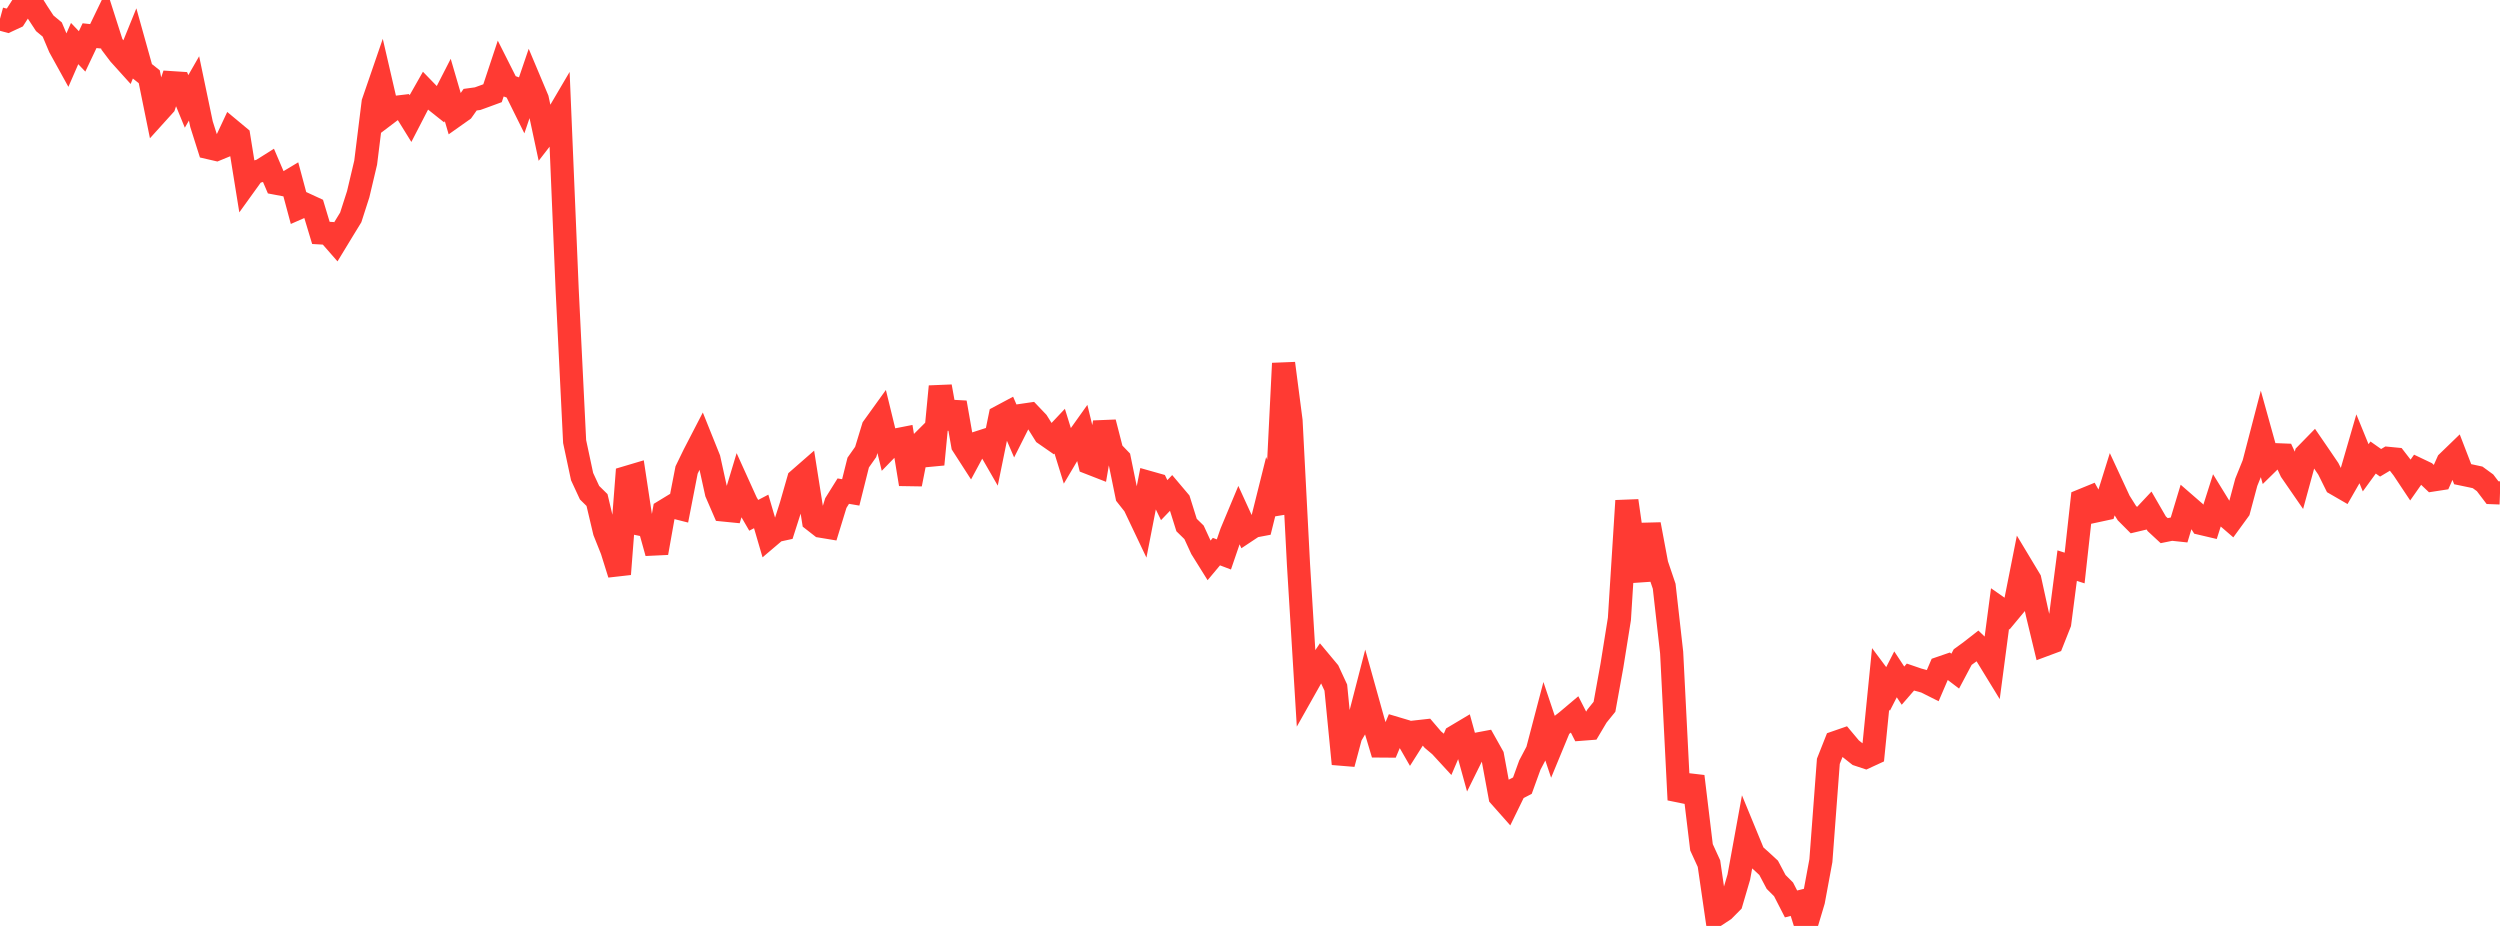 <?xml version="1.0" standalone="no"?>
<!DOCTYPE svg PUBLIC "-//W3C//DTD SVG 1.1//EN" "http://www.w3.org/Graphics/SVG/1.1/DTD/svg11.dtd">

<svg width="135" height="50" viewBox="0 0 135 50" preserveAspectRatio="none" 
  xmlns="http://www.w3.org/2000/svg"
  xmlns:xlink="http://www.w3.org/1999/xlink">


<polyline points="0.0, 1.015 0.403, 1.125 0.806, 0.937 1.209, 0.306 1.612, 0.0 2.015, 0.645 2.418, 1.26 2.821, 1.594 3.224, 2.547 3.627, 3.277 4.03, 2.352 4.433, 2.776 4.836, 1.926 5.239, 1.969 5.642, 1.135 6.045, 2.395 6.448, 2.928 6.851, 3.375 7.254, 2.382 7.657, 3.825 8.06, 4.144 8.463, 6.129 8.866, 5.683 9.269, 4.465 9.672, 4.491 10.075, 5.476 10.478, 4.774 10.881, 6.704 11.284, 7.975 11.687, 8.068 12.09, 7.902 12.493, 7.043 12.896, 7.378 13.299, 9.876 13.701, 9.318 14.104, 9.205 14.507, 8.951 14.91, 9.893 15.313, 9.969 15.716, 9.727 16.119, 11.229 16.522, 11.052 16.925, 11.238 17.328, 12.577 17.731, 12.6 18.134, 13.061 18.537, 12.398 18.94, 11.74 19.343, 10.487 19.746, 8.783 20.149, 5.532 20.552, 4.36 20.955, 6.101 21.358, 5.796 21.761, 5.748 22.164, 6.399 22.567, 5.619 22.97, 4.908 23.373, 5.324 23.776, 5.645 24.179, 4.858 24.582, 6.238 24.985, 5.953 25.388, 5.383 25.791, 5.328 26.194, 5.182 26.597, 5.034 27.0, 3.819 27.403, 4.619 27.806, 4.762 28.209, 5.576 28.612, 4.393 29.015, 5.351 29.418, 7.236 29.821, 6.715 30.224, 6.029 30.627, 15.641 31.03, 23.844 31.433, 25.736 31.836, 26.605 32.239, 27.002 32.642, 28.706 33.045, 29.716 33.448, 31.003 33.851, 25.781 34.254, 25.661 34.657, 28.325 35.06, 28.408 35.463, 29.857 35.866, 27.595 36.269, 27.349 36.672, 27.451 37.075, 25.381 37.478, 24.552 37.881, 23.773 38.284, 24.776 38.687, 26.611 39.09, 27.542 39.493, 27.582 39.896, 26.244 40.299, 27.133 40.701, 27.827 41.104, 27.617 41.507, 28.996 41.91, 28.654 42.313, 28.566 42.716, 27.307 43.119, 25.901 43.522, 25.549 43.925, 28.098 44.328, 28.413 44.731, 28.48 45.134, 27.166 45.537, 26.521 45.94, 26.589 46.343, 24.979 46.746, 24.406 47.149, 23.085 47.552, 22.525 47.955, 24.178 48.358, 23.763 48.761, 23.684 49.164, 26.146 49.567, 24.101 49.97, 23.699 50.373, 25.078 50.776, 20.87 51.179, 23.118 51.582, 21.737 51.985, 24.035 52.388, 24.661 52.791, 23.912 53.194, 23.782 53.597, 24.482 54.0, 22.508 54.403, 22.293 54.806, 23.226 55.209, 22.425 55.612, 22.366 56.015, 22.789 56.418, 23.432 56.821, 23.712 57.224, 23.284 57.627, 24.586 58.03, 23.906 58.433, 23.34 58.836, 25.001 59.239, 25.158 59.642, 22.808 60.045, 24.377 60.448, 24.796 60.851, 26.771 61.254, 27.281 61.657, 28.129 62.06, 26.06 62.463, 26.174 62.866, 27.007 63.269, 26.587 63.672, 27.064 64.075, 28.352 64.478, 28.746 64.881, 29.622 65.284, 30.268 65.687, 29.787 66.09, 29.94 66.493, 28.764 66.896, 27.799 67.299, 28.68 67.701, 28.413 68.104, 28.337 68.507, 26.721 68.91, 27.741 69.313, 19.622 69.716, 22.721 70.119, 30.496 70.522, 37.087 70.925, 36.372 71.328, 35.777 71.731, 36.26 72.134, 37.13 72.537, 41.25 72.94, 39.744 73.343, 39.053 73.746, 37.49 74.149, 38.934 74.552, 40.284 74.955, 40.287 75.358, 39.326 75.761, 39.446 76.164, 40.148 76.567, 39.511 76.97, 39.466 77.373, 39.937 77.776, 40.277 78.179, 40.715 78.582, 39.769 78.985, 39.529 79.388, 40.993 79.791, 40.178 80.194, 40.102 80.597, 40.821 81.0, 43.003 81.403, 43.458 81.806, 42.633 82.209, 42.425 82.612, 41.313 83.015, 40.548 83.418, 39.012 83.821, 40.214 84.224, 39.239 84.627, 38.923 85.03, 38.583 85.433, 39.374 85.836, 39.343 86.239, 38.664 86.642, 38.166 87.045, 35.939 87.448, 33.424 87.851, 27.041 88.254, 29.867 88.657, 31.323 89.06, 28.316 89.463, 30.469 89.866, 31.659 90.269, 35.239 90.672, 43.191 91.075, 42.366 91.478, 42.413 91.881, 45.754 92.284, 46.634 92.687, 49.408 93.09, 49.143 93.493, 48.737 93.896, 47.364 94.299, 45.154 94.701, 46.131 95.104, 46.491 95.507, 46.863 95.91, 47.624 96.313, 48.027 96.716, 48.813 97.119, 48.713 97.522, 50.0 97.925, 48.652 98.328, 46.473 98.731, 41.11 99.134, 40.09 99.537, 39.95 99.94, 40.431 100.343, 40.751 100.746, 40.885 101.149, 40.699 101.552, 36.662 101.955, 37.202 102.358, 36.414 102.761, 37.025 103.164, 36.561 103.567, 36.699 103.97, 36.809 104.373, 37.011 104.776, 36.074 105.179, 35.935 105.582, 36.241 105.985, 35.482 106.388, 35.19 106.791, 34.876 107.194, 35.263 107.597, 35.921 108.0, 32.867 108.403, 33.149 108.806, 32.665 109.209, 30.632 109.612, 31.302 110.015, 33.147 110.418, 34.819 110.821, 34.669 111.224, 33.653 111.627, 30.544 112.03, 30.673 112.433, 27.02 112.836, 26.855 113.239, 27.577 113.642, 27.49 114.045, 26.198 114.448, 27.066 114.851, 27.706 115.254, 28.11 115.657, 28.014 116.06, 27.585 116.463, 28.282 116.866, 28.655 117.269, 28.573 117.672, 28.616 118.075, 27.28 118.478, 27.63 118.881, 28.27 119.284, 28.365 119.687, 27.098 120.09, 27.753 120.493, 28.101 120.896, 27.547 121.299, 26.042 121.701, 25.048 122.104, 23.501 122.507, 24.95 122.91, 24.555 123.313, 24.571 123.716, 25.44 124.119, 26.024 124.522, 24.549 124.925, 24.137 125.328, 24.725 125.731, 25.319 126.134, 26.131 126.537, 26.364 126.94, 25.663 127.343, 24.274 127.746, 25.261 128.149, 24.707 128.552, 24.991 128.955, 24.751 129.358, 24.79 129.761, 25.311 130.164, 25.917 130.567, 25.343 130.97, 25.535 131.373, 25.918 131.776, 25.856 132.179, 24.952 132.582, 24.562 132.985, 25.607 133.388, 25.691 133.791, 25.778 134.194, 26.072 134.597, 26.603 135.0, 26.618" fill="none" stroke="#ff3a33" stroke-width="1.25"/>

</svg>